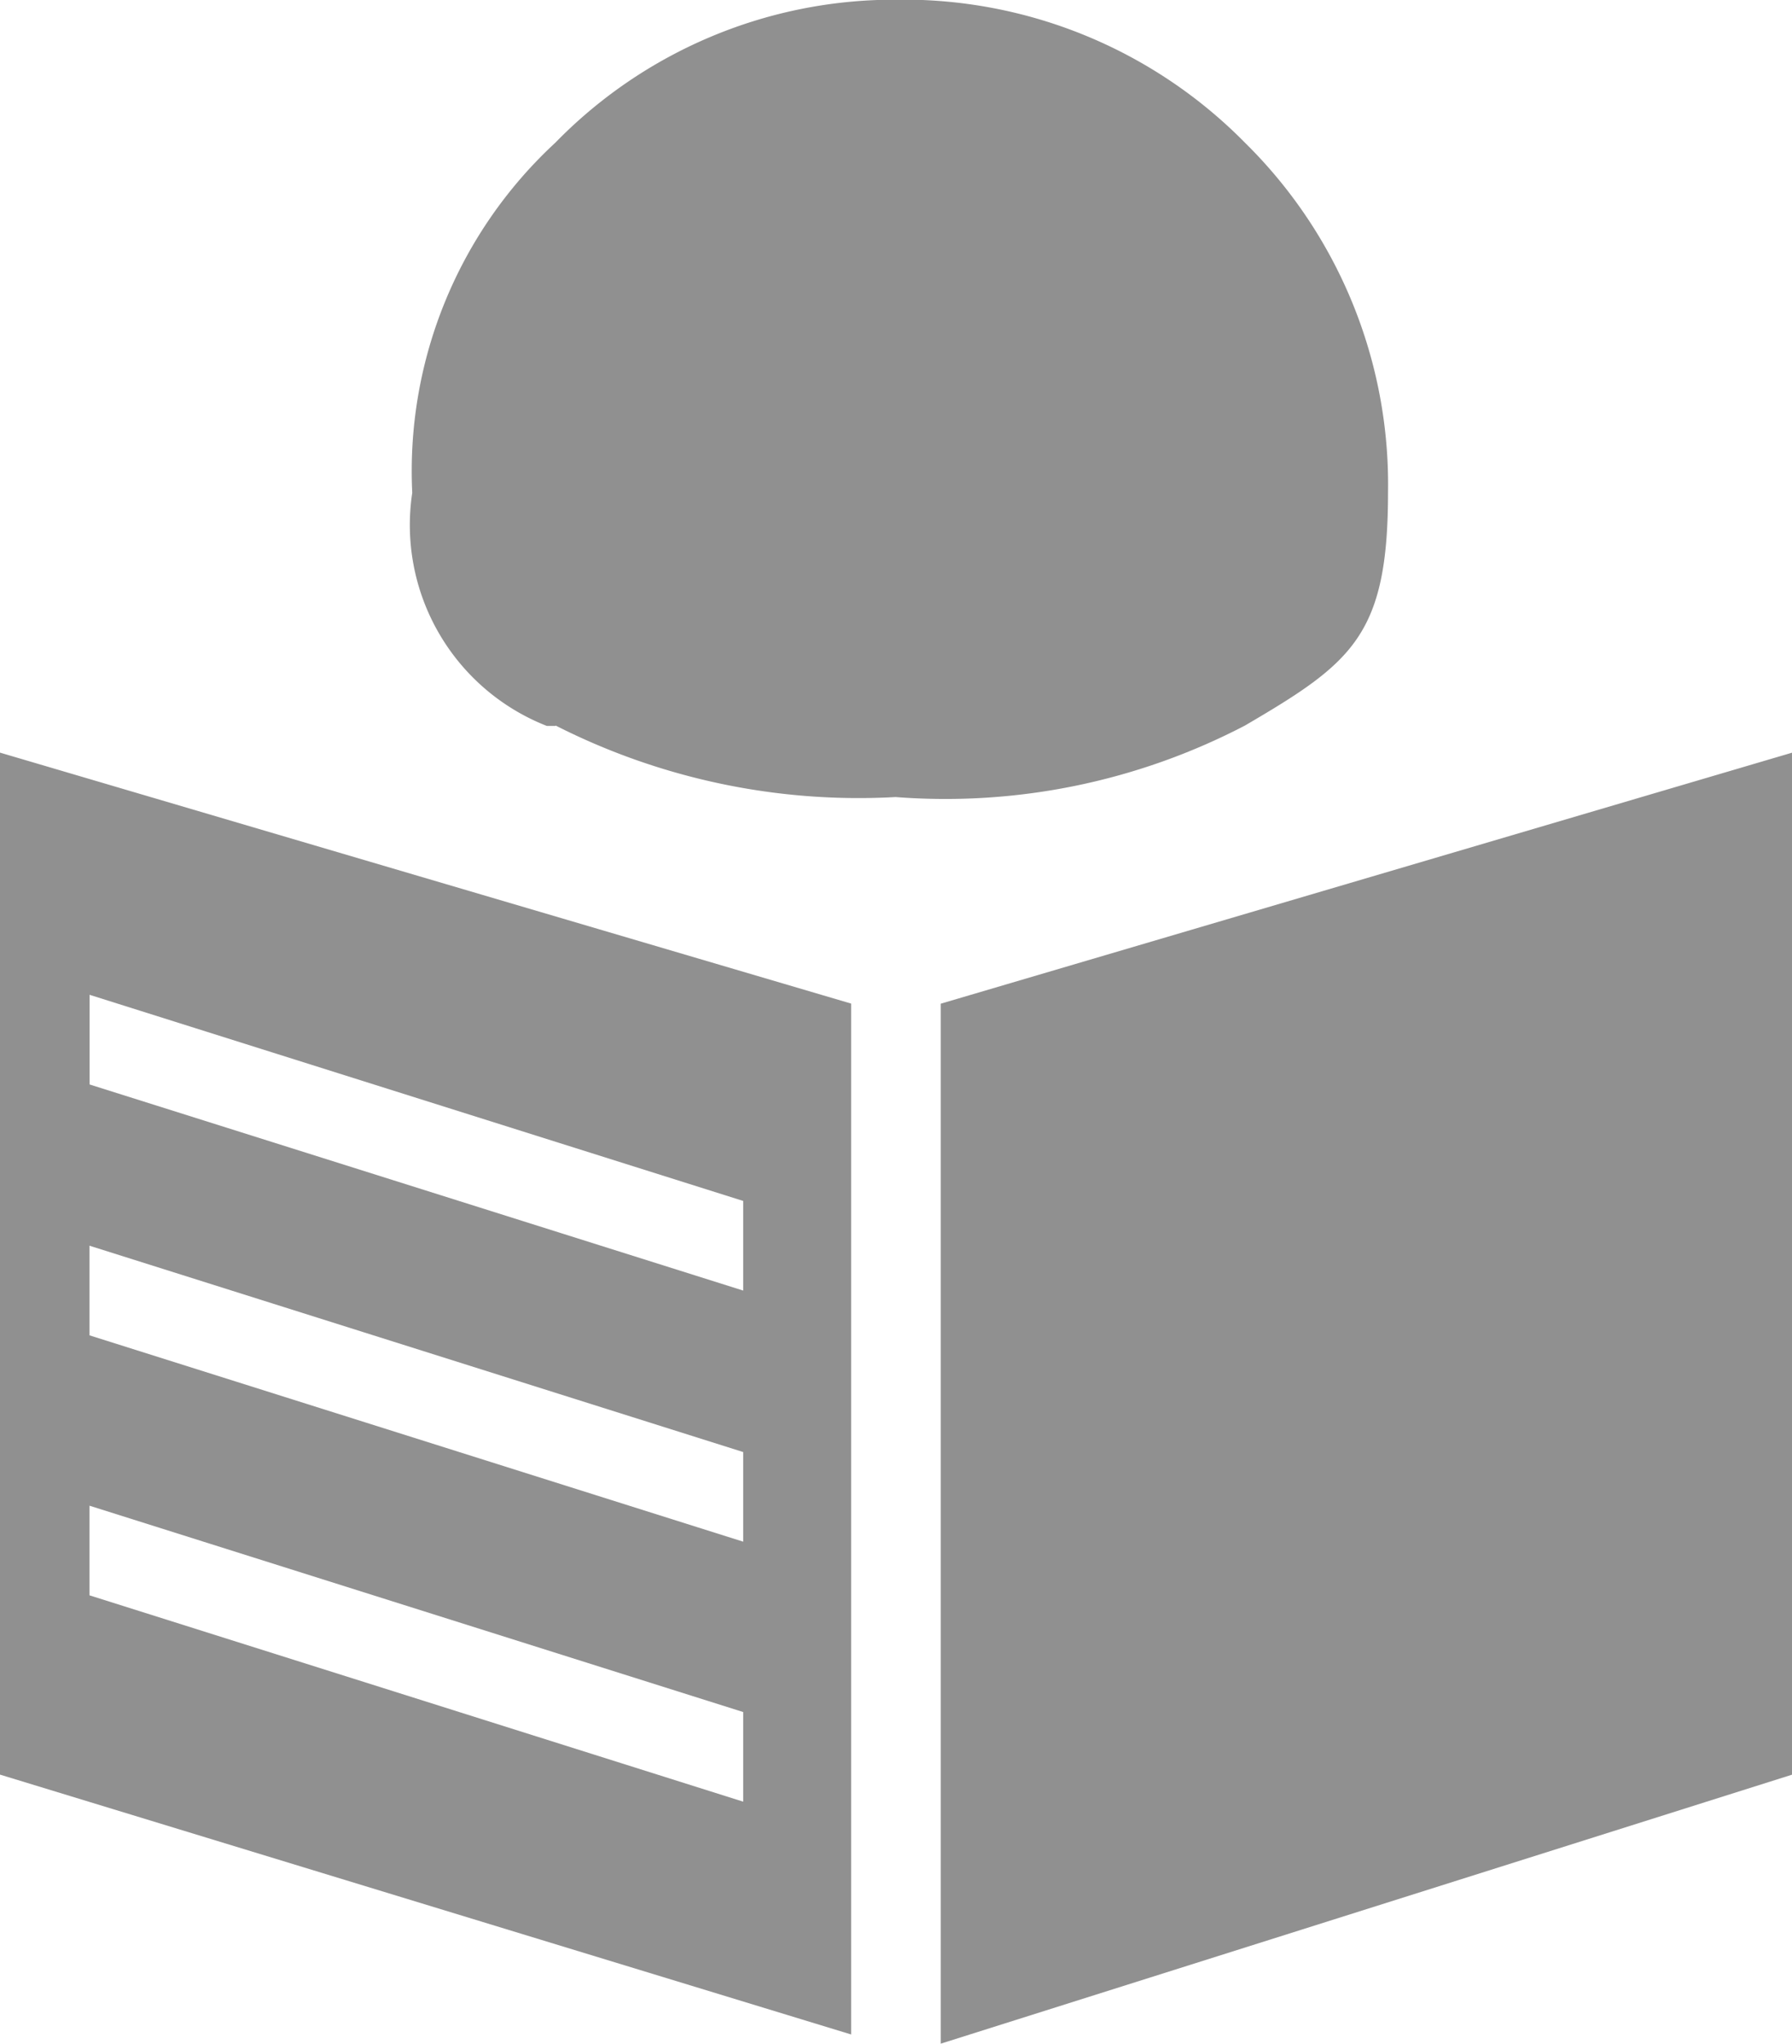 <svg xmlns="http://www.w3.org/2000/svg" width="17.544" height="19.997" viewBox="0 0 17.544 19.997"><defs><style>.a{fill:#909090;}</style></defs><g transform="translate(-0.001 -0.003)"><path class="a" d="M9.211,9.824l8.334-2.456v10L9.211,20ZM0,17.367v-10L8.334,9.823V19.91L0,17.367Zm.877-1.754,6.4,2.019v-.877l-6.4-2.019v.877Zm0-2.544,6.4,2.019v-.877l-6.4-2.019v.877Zm0-2.455,6.4,2.017v-.877L.878,9.737v.877ZM5.441,7.106H5.354A2.112,2.112,0,0,1,4.037,4.825,4.375,4.375,0,0,1,5.437,1.4,4.638,4.638,0,0,1,8.769,0,4.693,4.693,0,0,1,12.19,1.4a4.69,4.69,0,0,1,1.4,3.421c0,1.4-.351,1.667-1.4,2.281a6.344,6.344,0,0,1-3.421.7,6.555,6.555,0,0,1-3.329-.7h0Z"/></g></svg>
